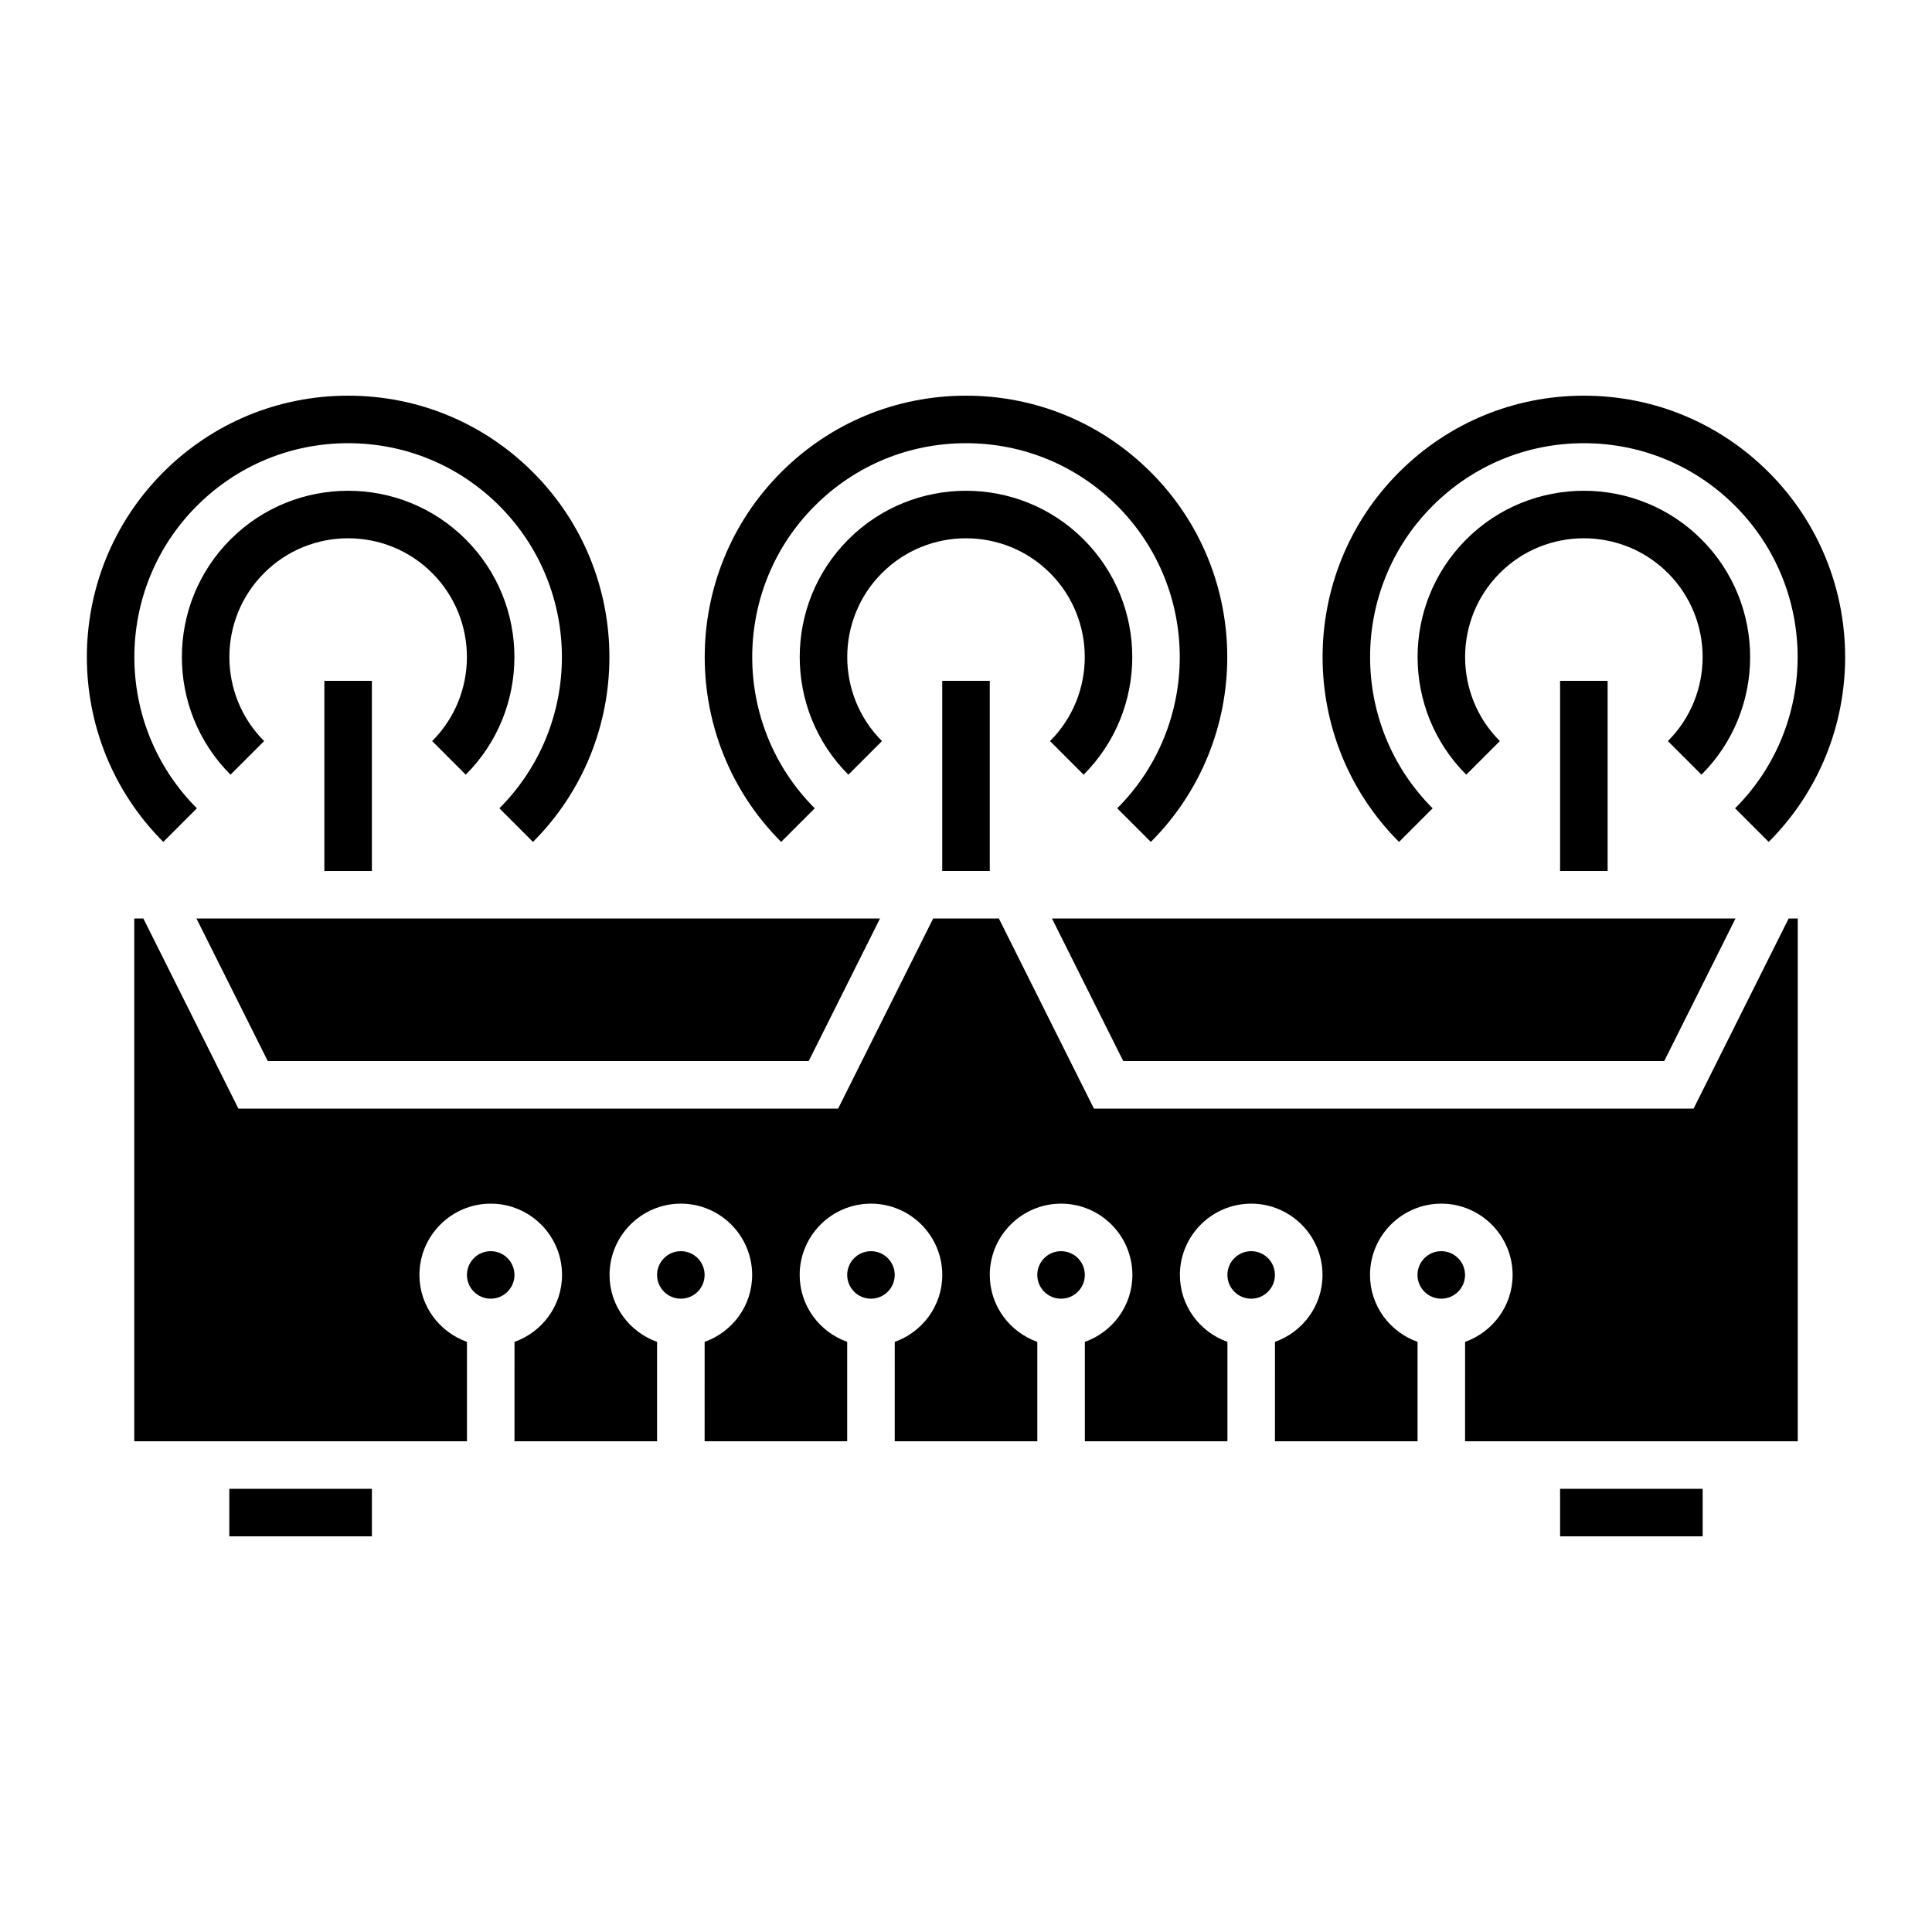 <?xml version="1.0" encoding="UTF-8"?>
<!-- Uploaded to: SVG Repo, www.svgrepo.com, Generator: SVG Repo Mixer Tools -->
<svg fill="#000000" width="800px" height="800px" version="1.1" viewBox="144 144 512 512" xmlns="http://www.w3.org/2000/svg">
 <g>
  <path d="m557.44 538.55h37.785v12.594h-37.785z"/>
  <path d="m481.87 481.87c0 3.477-2.82 6.297-6.297 6.297-3.477 0-6.297-2.82-6.297-6.297 0-3.477 2.82-6.297 6.297-6.297 3.477 0 6.297 2.82 6.297 6.297"/>
  <path d="m204.77 538.55h37.785v12.594h-37.785z"/>
  <path d="m280.34 481.87c0 3.477-2.82 6.297-6.297 6.297-3.481 0-6.297-2.82-6.297-6.297 0-3.477 2.816-6.297 6.297-6.297 3.477 0 6.297 2.82 6.297 6.297"/>
  <path d="m330.73 481.87c0 3.477-2.82 6.297-6.301 6.297-3.477 0-6.297-2.82-6.297-6.297 0-3.477 2.82-6.297 6.297-6.297 3.481 0 6.301 2.82 6.301 6.297"/>
  <path d="m381.11 481.87c0 3.477-2.82 6.297-6.297 6.297-3.481 0-6.297-2.82-6.297-6.297 0-3.477 2.816-6.297 6.297-6.297 3.477 0 6.297 2.82 6.297 6.297"/>
  <path d="m431.49 481.87c0 3.477-2.82 6.297-6.301 6.297-3.477 0-6.297-2.82-6.297-6.297 0-3.477 2.82-6.297 6.297-6.297 3.481 0 6.301 2.82 6.301 6.297"/>
  <path d="m592.82 437.79h-158.92l-25.191-50.383h-17.406l-25.191 50.383h-158.93l-25.191-50.383h-2.406v138.55h88.164v-26.348c-7.316-2.609-12.594-9.539-12.594-17.734 0-10.414 8.473-18.895 18.895-18.895 10.418 0 18.895 8.48 18.895 18.895 0 8.195-5.281 15.125-12.594 17.734l-0.004 26.348h37.785v-26.348c-7.316-2.609-12.594-9.539-12.594-17.734 0-10.414 8.473-18.895 18.895-18.895 10.418 0 18.895 8.48 18.895 18.895 0 8.195-5.281 15.125-12.594 17.734l-0.004 26.348h37.785v-26.348c-7.316-2.609-12.594-9.539-12.594-17.734 0-10.414 8.473-18.895 18.895-18.895 10.418 0 18.895 8.48 18.895 18.895 0 8.195-5.281 15.125-12.594 17.734l-0.008 26.348h37.785v-26.348c-7.316-2.609-12.594-9.539-12.594-17.734 0-10.414 8.473-18.895 18.895-18.895 10.418 0 18.895 8.48 18.895 18.895 0 8.195-5.281 15.125-12.594 17.734l-0.004 26.348h37.785v-26.348c-7.316-2.609-12.594-9.539-12.594-17.734 0-10.414 8.473-18.895 18.895-18.895 10.418 0 18.895 8.48 18.895 18.895 0 8.195-5.281 15.125-12.594 17.734l-0.008 26.348h37.785v-26.348c-7.316-2.609-12.594-9.539-12.594-17.734 0-10.414 8.473-18.895 18.895-18.895 10.418 0 18.895 8.48 18.895 18.895 0 8.195-5.281 15.125-12.594 17.734l-0.004 26.348h88.164v-138.55h-2.41z"/>
  <path d="m441.67 425.19h143.37l18.891-37.785h-181.15z"/>
  <path d="m229.96 324.43h12.594v50.383h-12.594z"/>
  <path d="m393.7 374.81h12.598v-50.383h-12.598z"/>
  <path d="m214.96 425.19h143.36l18.891-37.785h-181.15z"/>
  <path d="m557.44 324.43h12.594v50.383h-12.594z"/>
  <path d="m532.25 481.87c0 3.477-2.82 6.297-6.301 6.297-3.477 0-6.297-2.82-6.297-6.297 0-3.477 2.82-6.297 6.297-6.297 3.481 0 6.301 2.82 6.301 6.297"/>
  <path d="m594.91 349.3c17.191-17.191 17.191-45.156 0-62.348-17.184-17.191-45.156-17.191-62.34 0-17.191 17.191-17.191 45.156 0 62.348l8.906-8.906c-12.277-12.281-12.277-32.254 0-44.535s32.254-12.277 44.531 0c12.277 12.281 12.277 32.254 0 44.535z"/>
  <path d="m563.74 248.86c-18.504 0-35.902 7.203-48.984 20.289-27.008 27.008-27.008 70.957 0 97.965l8.906-8.906c-22.098-22.102-22.098-58.055 0-80.156 10.703-10.703 24.938-16.598 40.078-16.598s29.371 5.894 40.078 16.602c22.098 22.102 22.098 58.055 0 80.156l8.906 8.906c27.008-27.008 27.008-70.957 0-97.965-13.086-13.09-30.48-20.293-48.984-20.293z"/>
  <path d="m267.43 349.3c17.191-17.191 17.191-45.156 0-62.348-17.184-17.191-45.156-17.191-62.34 0-17.191 17.191-17.191 45.156 0 62.348l8.906-8.906c-12.277-12.281-12.277-32.254 0-44.535s32.25-12.277 44.531 0c12.277 12.281 12.277 32.254 0 44.535z"/>
  <path d="m196.18 358.21c-22.098-22.102-22.098-58.055 0-80.156 10.703-10.707 24.938-16.602 40.078-16.602s29.371 5.894 40.078 16.602c22.098 22.102 22.098 58.055 0 80.156l8.906 8.906c27.008-27.008 27.008-70.957 0-97.965-13.086-13.09-30.48-20.293-48.984-20.293-18.504 0-35.902 7.203-48.984 20.289-27.008 27.008-27.008 70.957 0 97.965z"/>
  <path d="m431.17 349.3c17.191-17.191 17.191-45.156 0-62.348-17.184-17.191-45.156-17.191-62.34 0-17.191 17.191-17.191 45.156 0 62.348l8.906-8.906c-12.277-12.281-12.277-32.254 0-44.535s32.254-12.277 44.531 0c12.277 12.281 12.277 32.254 0 44.535z"/>
  <path d="m359.92 358.21c-22.098-22.102-22.098-58.055 0-80.156 10.703-10.707 24.938-16.602 40.078-16.602s29.371 5.894 40.078 16.602c22.098 22.102 22.098 58.055 0 80.156l8.906 8.906c27.008-27.008 27.008-70.957 0-97.965-13.086-13.09-30.48-20.293-48.984-20.293s-35.902 7.203-48.984 20.289c-27.008 27.008-27.008 70.957 0 97.965z"/>
 </g>
</svg>